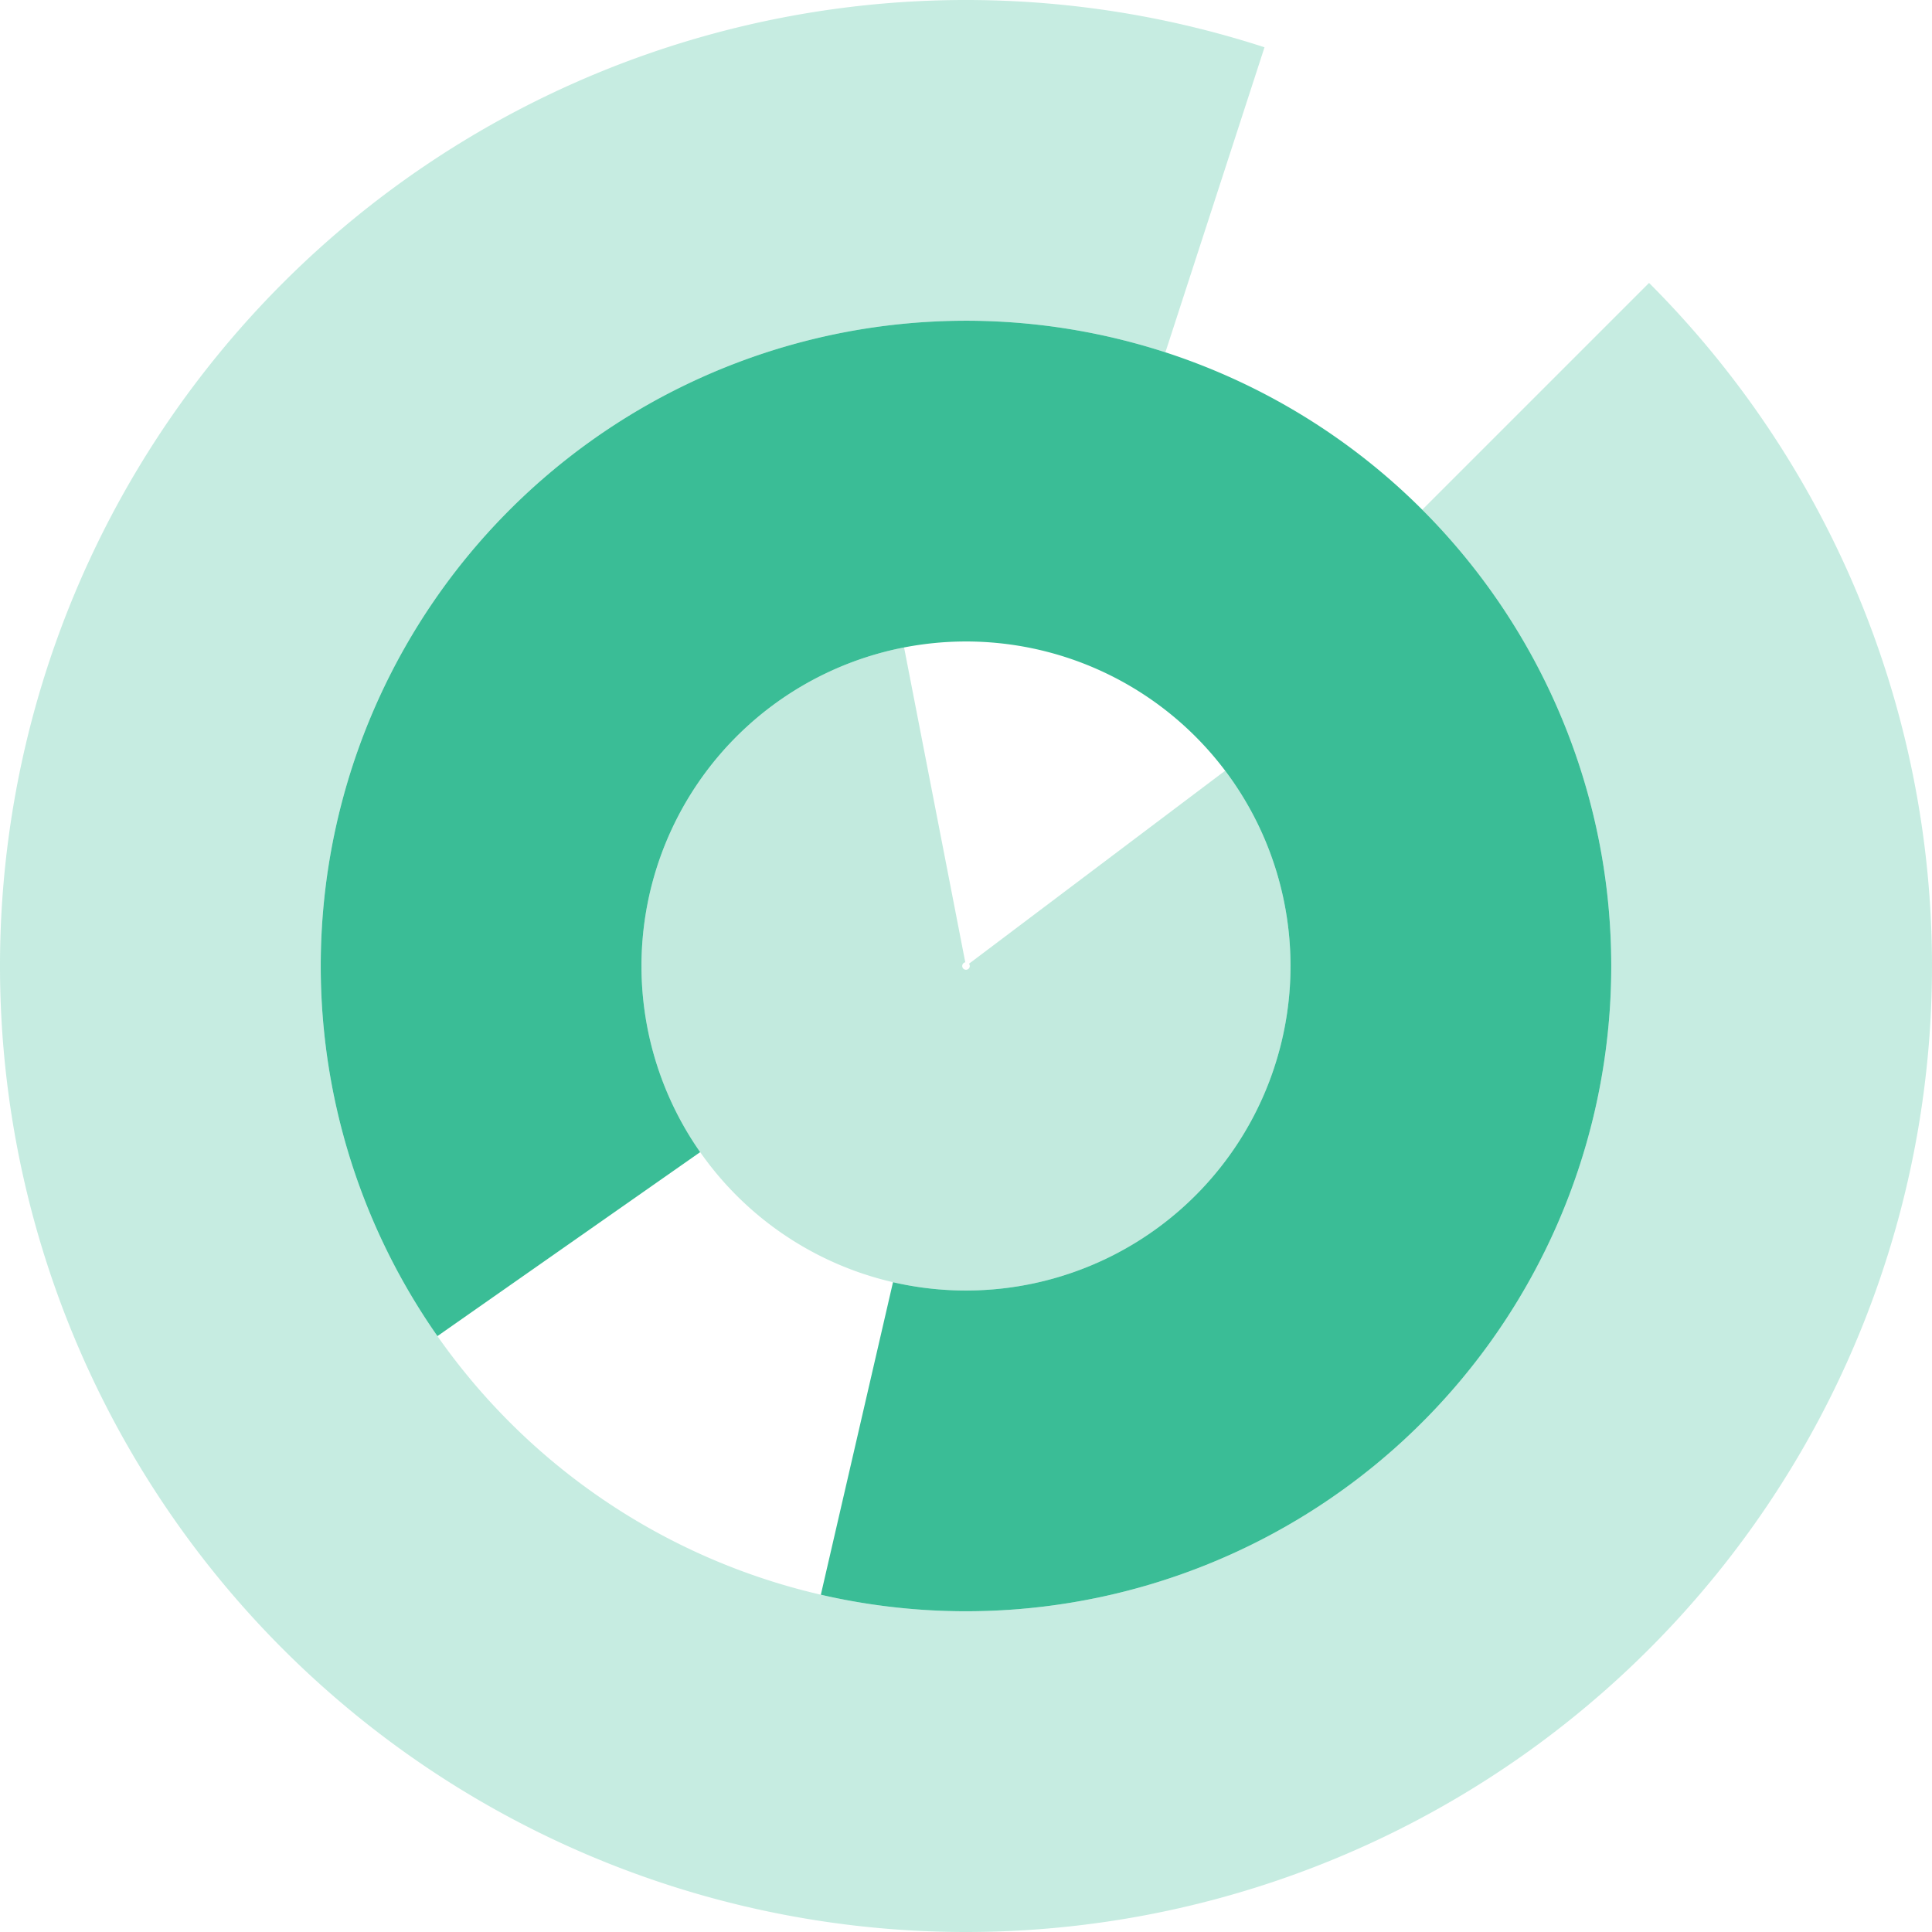 <?xml version="1.0" encoding="UTF-8"?>
<!DOCTYPE svg PUBLIC "-//W3C//DTD SVG 1.1//EN" "http://www.w3.org/Graphics/SVG/1.1/DTD/svg11.dtd"><svg xmlns="http://www.w3.org/2000/svg" version="1.1" width="512" height="512" viewBox="0 0 512 512"><path fill='rgba(46, 185, 144, 0.27)' d='
            M 335.108 12.53
            A 256 256 0 1 0 437.019 74.981
            L 376.915 135.085
            A 171 171 0 1 1 308.842 93.369
            Z
            '/><path fill='rgba(46, 185, 144, 0.94)' d='
            M 217.533 422.617
            A 171 171 0 1 0 115.925 354.082
            L 185.553 305.328
            A 86 86 0 1 1 236.654 339.796
            Z
            '/><path fill='rgba(46, 185, 144, 0.29)' d='
            M 239.59 171.58
            A 86 86 0 1 0 324.683 204.244
            L 256.799 255.398
            A 1 1 0 1 1 255.809 255.018
            Z
            '/></svg>